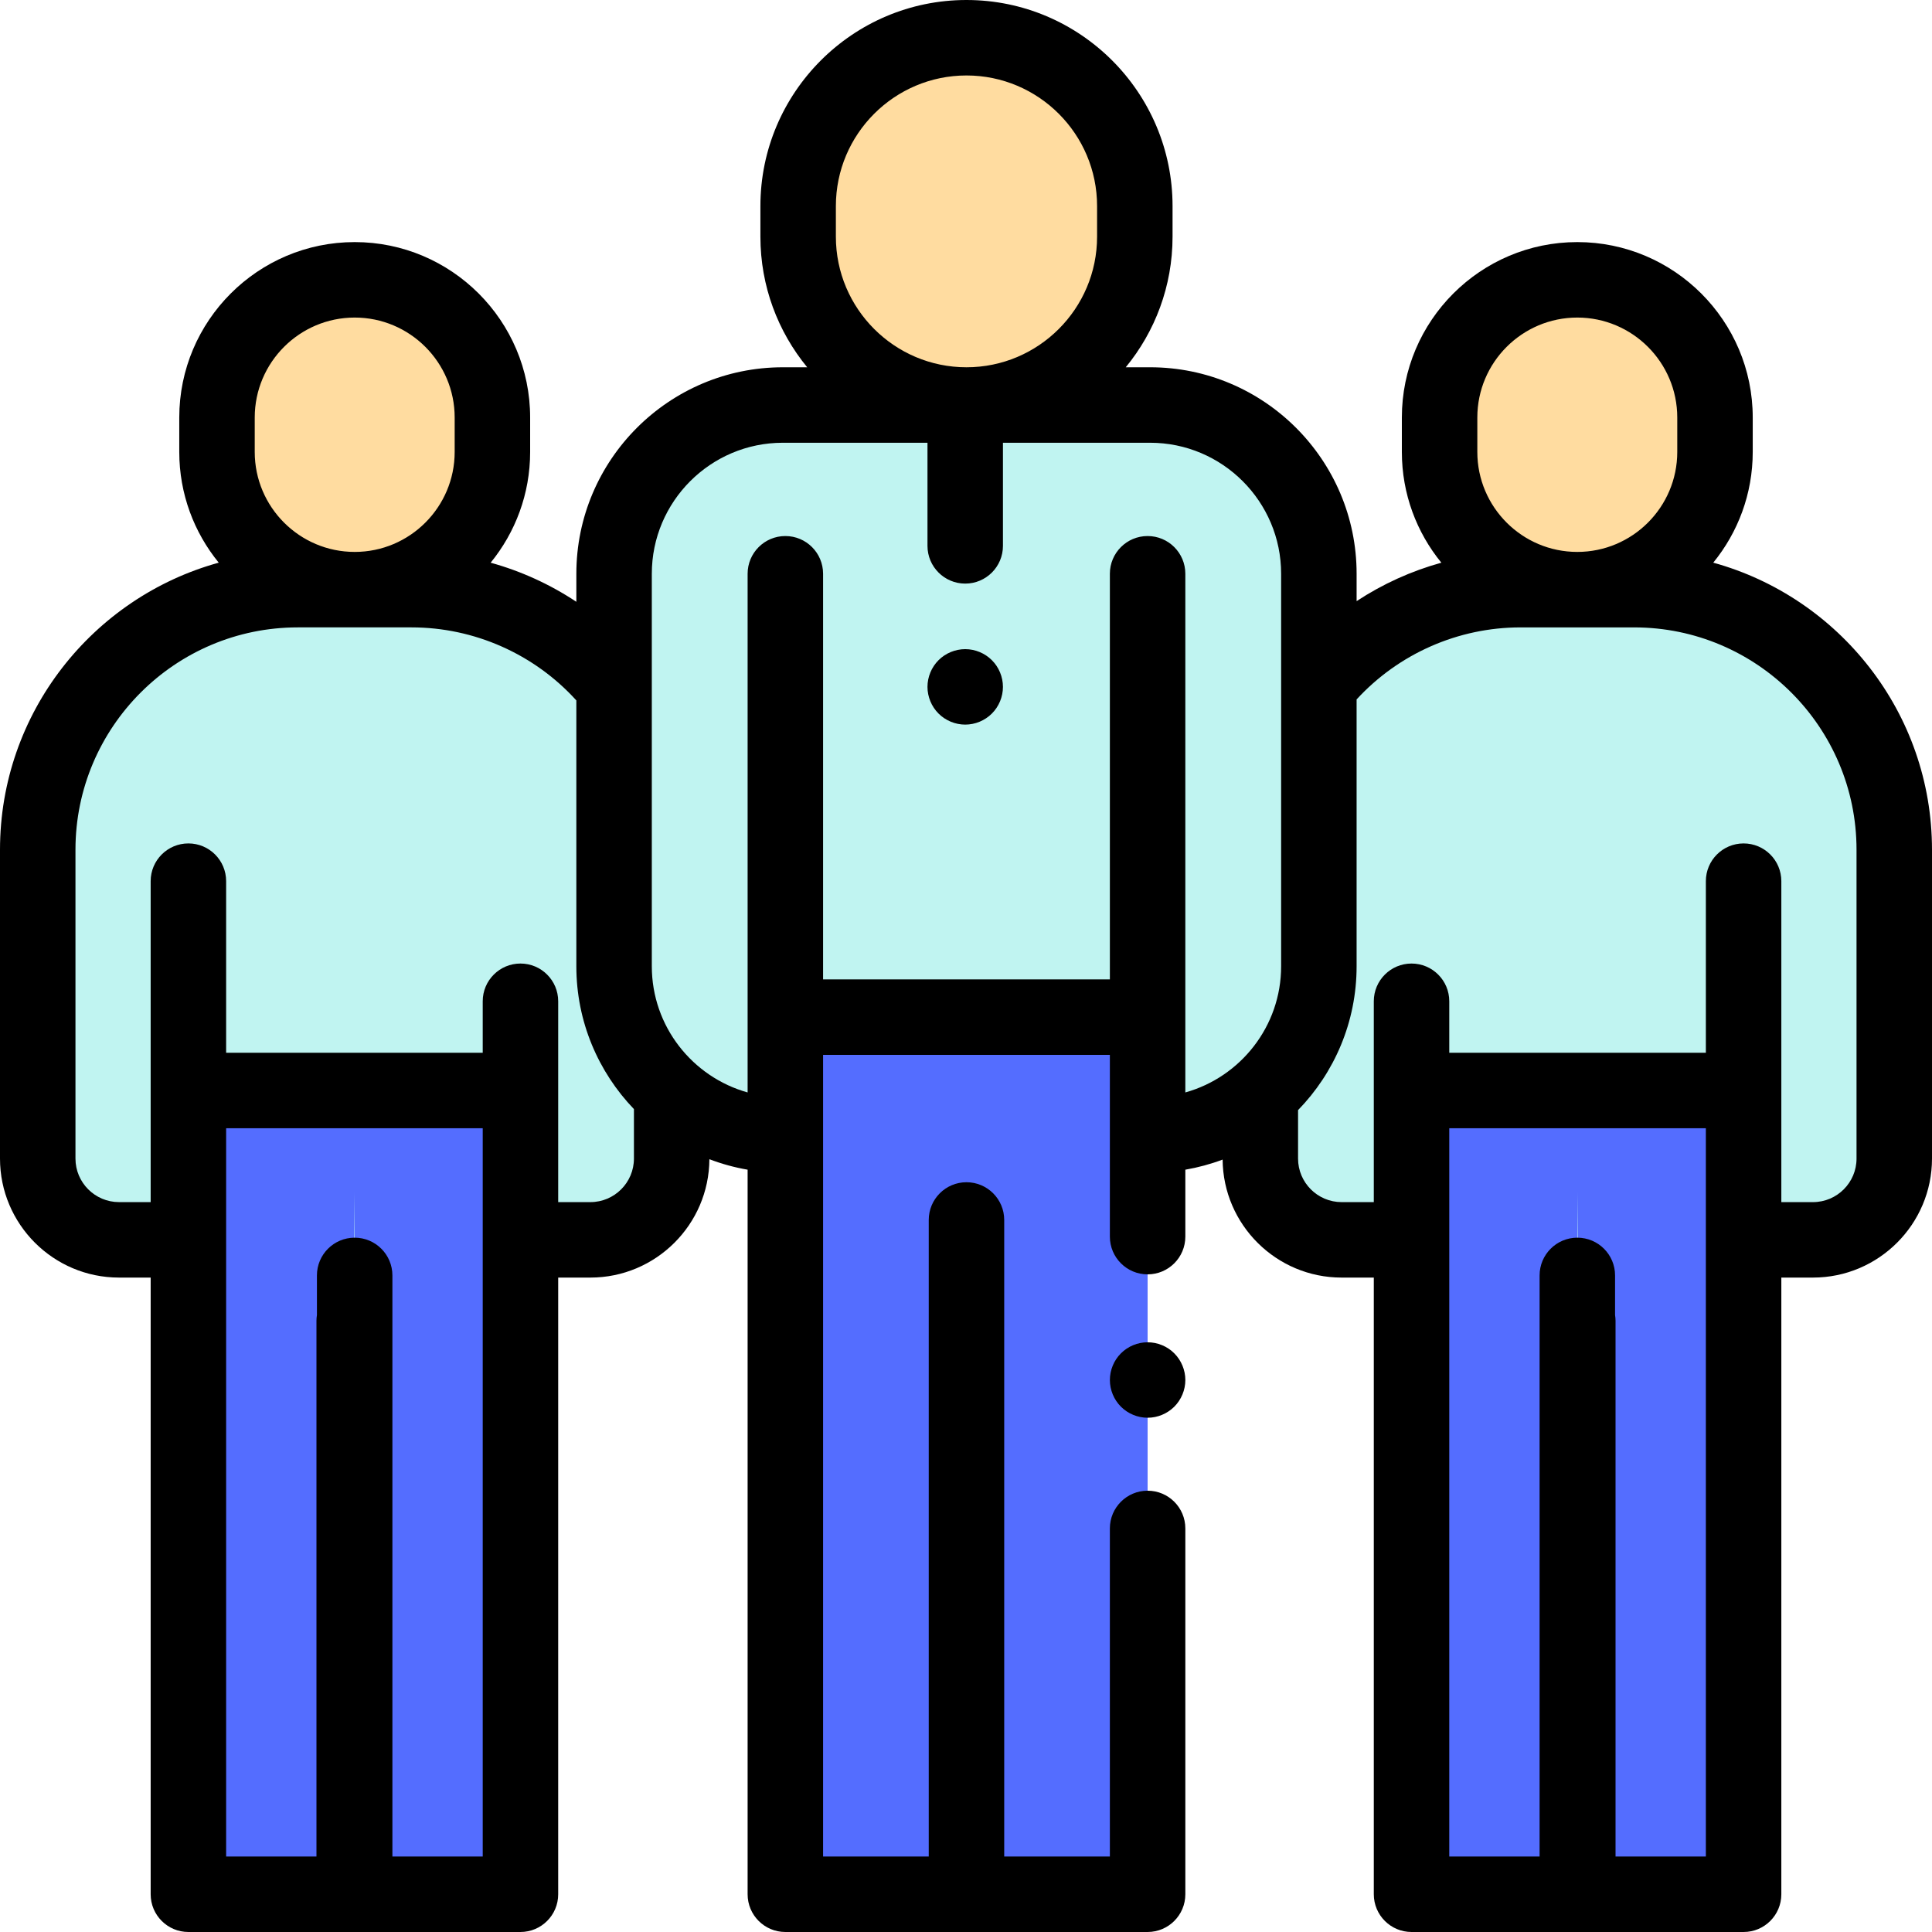 <?xml version="1.0" encoding="iso-8859-1"?>
<!-- Generator: Adobe Illustrator 19.0.0, SVG Export Plug-In . SVG Version: 6.00 Build 0)  -->
<svg version="1.1" id="Capa_1" xmlns="http://www.w3.org/2000/svg" xmlns:xlink="http://www.w3.org/1999/xlink" x="0px" y="0px"
	 viewBox="0 0 512.001 512.001" style="enable-background:new 0 0 512.001 512.001;" xml:space="preserve">
<path style="fill:#C0F4F1;" d="M468.05,328.573h12.411c11.895,0,21.538-9.643,21.538-21.538v-81.846
	c0-38.065-30.858-68.923-68.923-68.923h-30.154c-38.065,0-68.923,30.858-68.923,68.923v81.846c0,11.895,9.643,21.538,21.538,21.538
	h11.012"/>
<polygon style="fill:#546DFF;" points="462.072,288.994 462.072,502 418.135,502 418.135,316.017 418.01,328.117 418.01,502 
	374.072,502 374.072,288.994 "/>
<path style="fill:#FFDCA0;" d="M418,156.265L418,156.265c-20.154,0-36.493-16.338-36.493-36.493v-9.123
	c0-20.154,16.338-36.493,36.493-36.493l0,0c20.154,0,36.493,16.338,36.493,36.493v9.123
	C454.493,139.927,438.154,156.265,418,156.265z"/>
<path style="fill:#C0F4F1;" d="M43.95,328.573H31.538C19.643,328.573,10,318.93,10,307.035v-81.846
	c0-38.065,30.858-68.923,68.923-68.923h30.154c38.065,0,68.923,30.858,68.923,68.923v81.846c0,11.895-9.643,21.538-21.538,21.538
	H145.45"/>
<polygon style="fill:#546DFF;" points="49.928,288.994 49.928,502 93.865,502 93.865,316.017 93.99,328.117 93.99,502 137.928,502 
	137.928,288.994 "/>
<path style="fill:#FFDCA0;" d="M94,156.265L94,156.265c20.154,0,36.493-16.338,36.493-36.493v-9.123
	c0-20.154-16.338-36.493-36.493-36.493l0,0c-20.154,0-36.493,16.338-36.493,36.493v9.123C57.507,139.927,73.846,156.265,94,156.265z
	"/>
<path style="fill:#C0F4F1;" d="M304.794,107.333L304.794,107.333h-48.667H207.46l0,0c-24.699,0-44.722,20.023-44.722,44.722v104.017
	c0,24.699,20.023,44.722,44.722,44.722l0,0v-31.239h48.667h7.639h41.028v31.239l0,0c24.699,0,44.722-20.023,44.722-44.722V152.055
	C349.516,127.356,329.493,107.333,304.794,107.333z"/>
<path style="fill:#FFDCA0;" d="M256.127,10L256.127,10c-24.638,0-44.611,19.973-44.611,44.611v8.111
	c0,24.638,19.973,44.611,44.611,44.611l0,0c24.638,0,44.611-19.973,44.611-44.611v-8.111C300.738,29.973,280.765,10,256.127,10z"/>
<rect x="208.13" y="269.56" style="fill:#546DFF;" width="96" height="232.44"/>
<path d="M454.034,149.112c6.533-8.008,10.459-18.223,10.459-29.34v-9.123c0-25.637-20.856-46.493-46.493-46.493
	s-46.493,20.856-46.493,46.493v9.123c0,11.121,3.929,21.34,10.467,29.349c-7.967,2.2-15.548,5.64-22.458,10.186v-7.252
	c0-30.174-24.548-54.723-54.722-54.723h-6.457c7.745-9.428,12.402-21.485,12.402-34.61v-8.111C310.738,24.499,286.24,0,256.127,0
	s-54.611,24.499-54.611,54.611v8.111c0,13.125,4.657,25.182,12.402,34.61h-6.457c-30.174,0-54.722,24.549-54.722,54.723v7.425
	c-6.978-4.63-14.647-8.132-22.712-10.359c6.537-8.01,10.467-18.228,10.467-29.349v-9.123c0-25.637-20.856-46.493-46.493-46.493
	s-46.493,20.856-46.493,46.493v9.123c0,11.117,3.926,21.331,10.459,29.34C24.591,158.318,0,188.926,0,225.188v81.846
	c0,17.391,14.148,31.539,31.539,31.539h8.389V502c0,5.522,4.477,10,10,10h43.938c0.021,0,0.041-0.003,0.062-0.003
	c0.021,0,0.041,0.003,0.062,0.003h43.938c5.523,0,10-4.478,10-10V338.573h8.534c17.333,0,31.442-14.056,31.534-31.369
	c3.242,1.238,6.63,2.173,10.131,2.777V502c0,5.522,4.477,10,10,10h96c5.523,0,10-4.478,10-10v-96.948c0-5.522-4.477-10-10-10
	s-10,4.478-10,10V492h-28V323.306c0-5.522-4.477-10-10-10s-10,4.478-10,10V492h-28V279.556h76v48.163c0,5.522,4.477,10,10,10
	s10-4.478,10-10v-17.737c3.41-0.589,6.715-1.487,9.88-2.678c0.146,17.266,14.232,31.269,31.532,31.269h8.534V502
	c0,5.522,4.477,10,10,10h43.938c0.021,0,0.041-0.003,0.062-0.003c0.021,0,0.041,0.003,0.062,0.003h43.938c5.523,0,10-4.478,10-10
	V338.573h8.389c17.391,0,31.539-14.148,31.539-31.539v-81.846C512,188.926,487.409,158.318,454.034,149.112z M391.507,110.649
	c0-14.608,11.885-26.493,26.493-26.493s26.493,11.885,26.493,26.493v9.123c0,14.608-11.885,26.493-26.493,26.493
	s-26.493-11.885-26.493-26.493V110.649z M221.516,54.611c0-19.085,15.526-34.611,34.611-34.611s34.611,15.526,34.611,34.611v8.111
	c0,19.084-15.526,34.61-34.611,34.61s-34.611-15.526-34.611-34.61L221.516,54.611L221.516,54.611z M67.507,110.649
	c0-14.608,11.885-26.493,26.493-26.493s26.493,11.885,26.493,26.493v9.123c0,14.608-11.885,26.493-26.493,26.493
	s-26.493-11.885-26.493-26.493V110.649z M103.99,492V338c0-5.522-4.477-10-10-10s-10,4.478-10,10v10.5
	c-0.074,0.49-0.125,0.989-0.125,1.5v142H59.928V298.994h68V492H103.99z M156.461,318.573h-8.534v-53.226c0-5.522-4.477-10-10-10
	s-10,4.478-10,10v13.646h-68v-45.477c0-5.522-4.477-10-10-10s-10,4.478-10,10v85.056h-8.389c-6.362,0-11.539-5.177-11.539-11.539
	v-81.846c0-32.49,26.433-58.923,58.923-58.923h30.154c16.585,0,32.494,7.049,43.647,19.34c0.004,0.005,0.009,0.009,0.014,0.014
	v70.453c0,14.679,5.821,28.016,15.262,37.854v13.108C168,313.396,162.824,318.573,156.461,318.573z M304.127,142.056
	c-5.523,0-10,4.478-10,10v107.5h-76v-107.5c0-5.522-4.477-10-10-10s-10,4.478-10,10V289.51
	c-14.626-4.088-25.389-17.525-25.389-33.438V152.056c0-19.146,15.576-34.723,34.722-34.723h38.333v27.327c0,5.522,4.477,10,10,10
	c5.523,0,10-4.478,10-10v-27.327h39c19.146,0,34.722,15.576,34.722,34.723v104.017c0,15.913-10.763,29.35-25.389,33.438V152.056
	C314.127,146.533,309.65,142.056,304.127,142.056z M428.135,492V350c0-0.511-0.051-1.009-0.125-1.5V338c0-5.522-4.477-10-10-10
	s-10,4.478-10,10v154h-23.938V298.994h68V492H428.135z M492,307.034c0,6.362-5.176,11.539-11.539,11.539h-8.389v-85.056
	c0-5.522-4.477-10-10-10s-10,4.478-10,10v45.477h-68v-13.646c0-5.522-4.477-10-10-10s-10,4.478-10,10v53.226h-8.534
	c-6.362,0-11.539-5.177-11.539-11.539v-12.842c9.592-9.862,15.516-23.309,15.516-38.12v-70.718
	c11.142-12.132,26.938-19.089,43.407-19.089h30.154c32.49,0,58.923,26.433,58.923,58.923v81.845H492z"/>
<path d="M304.13,355.72c-2.63,0-5.21,1.061-7.07,2.93c-1.87,1.86-2.93,4.44-2.93,7.07s1.06,5.21,2.93,7.07
	c1.86,1.859,4.44,2.93,7.07,2.93s5.2-1.07,7.07-2.93c1.86-1.86,2.93-4.44,2.93-7.07s-1.07-5.21-2.93-7.07
	C309.34,356.78,306.76,355.72,304.13,355.72z"/>
<path d="M255.79,172.03c-2.63,0-5.21,1.069-7.07,2.93c-1.86,1.859-2.93,4.439-2.93,7.07c0,2.63,1.07,5.21,2.93,7.069
	c1.86,1.86,4.44,2.931,7.07,2.931c2.64,0,5.21-1.07,7.07-2.931c1.87-1.859,2.93-4.439,2.93-7.069c0-2.631-1.06-5.211-2.93-7.07
	C261,173.1,258.43,172.03,255.79,172.03z"/>
<g>
</g>
<g>
</g>
<g>
</g>
<g>
</g>
<g>
</g>
<g>
</g>
<g>
</g>
<g>
</g>
<g>
</g>
<g>
</g>
<g>
</g>
<g>
</g>
<g>
</g>
<g>
</g>
<g>
</g>
</svg>
